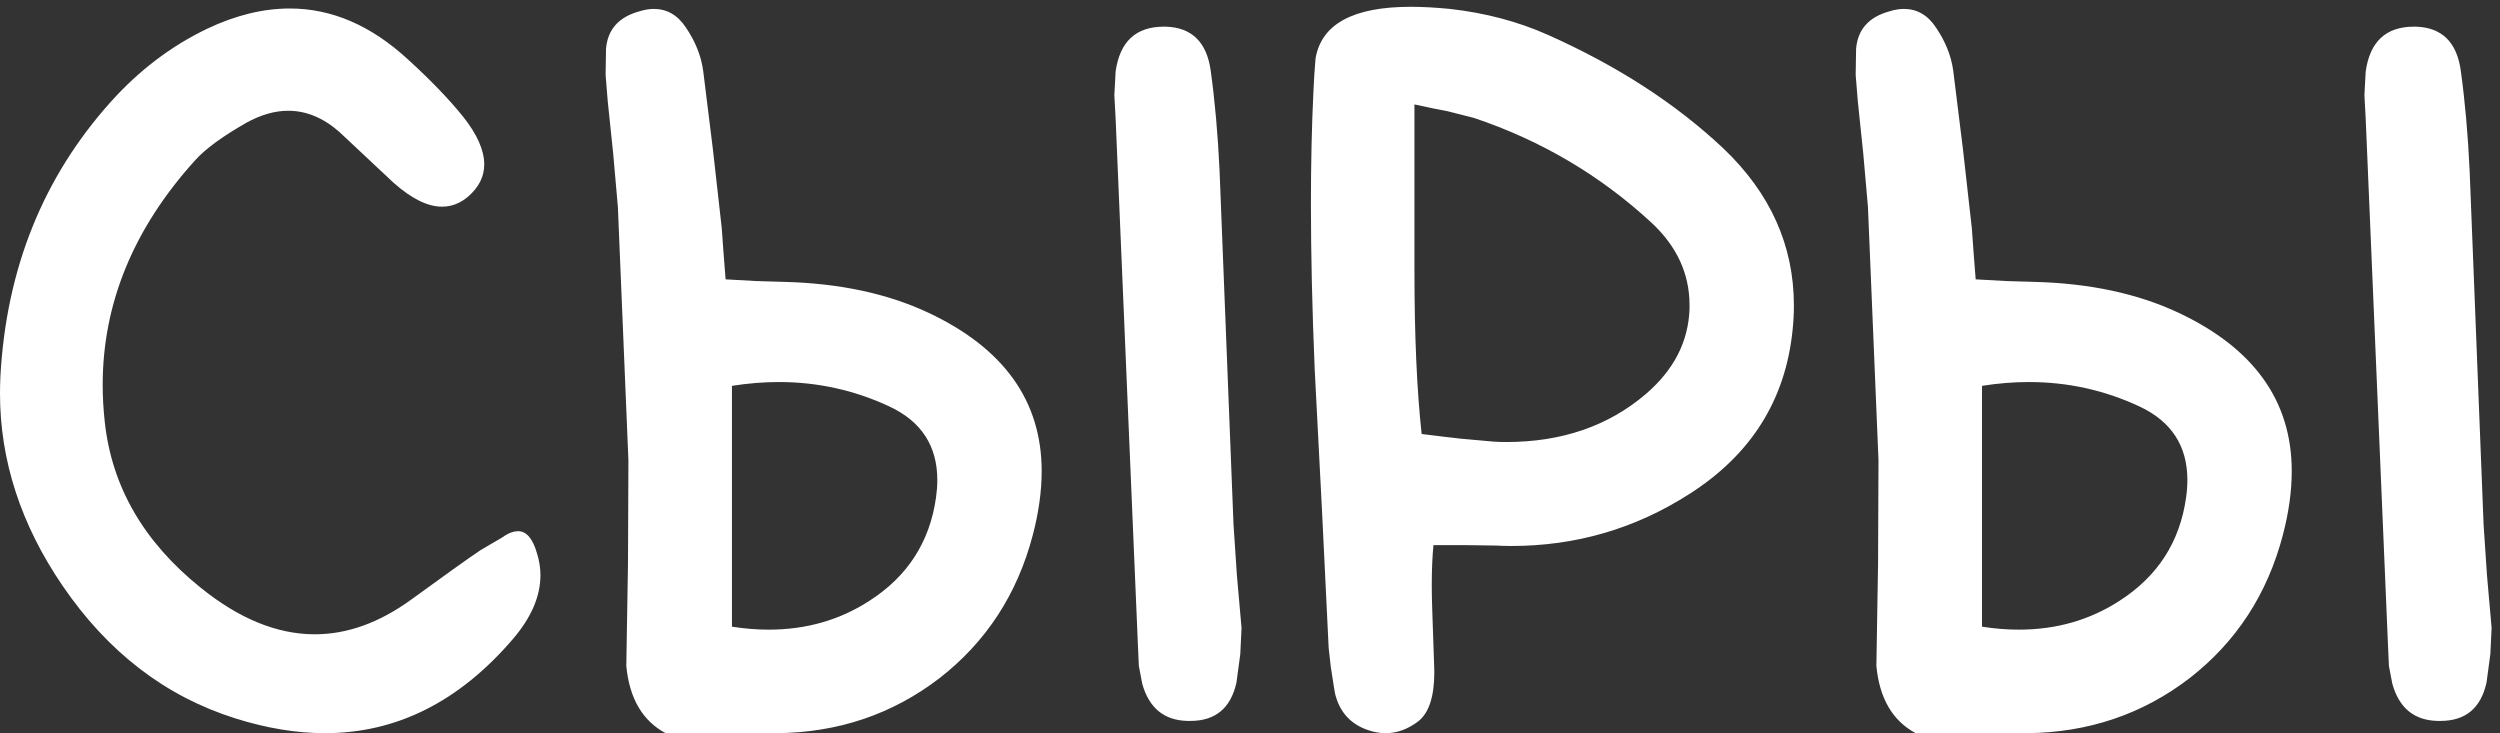 <?xml version="1.0" encoding="UTF-8"?> <svg xmlns="http://www.w3.org/2000/svg" width="208" height="61" viewBox="0 0 208 61" fill="none"><rect x="0" y="0" width="208" height="61" fill="#333333" stroke="none"/> <path d="M41.977 44.582C42.375 44.324 42.75 44.195 43.102 44.195C43.805 44.195 44.332 44.816 44.684 46.059C44.871 46.668 44.965 47.266 44.965 47.852C44.965 49.609 44.203 51.379 42.68 53.16C38.203 58.387 32.988 61 27.035 61C24.668 61 22.184 60.59 19.582 59.77C13.77 57.941 8.977 54.262 5.203 48.73C1.734 43.645 0 38.312 0 32.734C0 32.266 0.012 31.785 0.035 31.293C0.527 22.34 3.598 14.723 9.246 8.441C11.59 5.84 14.25 3.824 17.227 2.395C19.594 1.27 21.891 0.707 24.117 0.707C27.609 0.707 30.891 2.125 33.961 4.961C35.836 6.672 37.359 8.254 38.531 9.707C39.703 11.184 40.289 12.508 40.289 13.68C40.289 14.688 39.844 15.578 38.953 16.352C38.297 16.914 37.57 17.195 36.773 17.195C35.578 17.195 34.23 16.527 32.73 15.191L30.48 13.082L28.23 10.973C26.895 9.801 25.477 9.215 23.977 9.215C22.852 9.215 21.68 9.555 20.461 10.234C18.492 11.359 17.086 12.391 16.242 13.328C11.109 19 8.543 25.234 8.543 32.031C8.543 33.039 8.602 34.07 8.719 35.125C9.305 40.492 11.953 45.074 16.664 48.871C19.875 51.473 23.051 52.773 26.191 52.773C28.887 52.773 31.559 51.812 34.207 49.891C36.973 47.875 38.895 46.504 39.973 45.777L40.992 45.18C41.648 44.805 41.977 44.605 41.977 44.582ZM60.898 52.141C61.952 52.305 62.972 52.387 63.956 52.387C67.073 52.387 69.862 51.59 72.323 49.996C75.511 47.957 77.362 45.086 77.878 41.383C77.948 40.891 77.984 40.41 77.984 39.941C77.984 37.105 76.659 35.066 74.011 33.824C71.105 32.465 68.034 31.785 64.8 31.785C63.534 31.785 62.234 31.891 60.898 32.102V52.141ZM55.378 61C53.456 59.969 52.366 58.105 52.109 55.41L52.249 46.867L52.284 38.289L51.406 17.195L51.019 12.801L50.562 8.406L50.386 6.227L50.421 4.047C50.562 2.453 51.476 1.422 53.163 0.953C53.609 0.812 54.019 0.742 54.394 0.742C55.495 0.742 56.386 1.258 57.066 2.289C57.862 3.461 58.343 4.668 58.507 5.91L59.316 12.449L60.054 19.023L60.194 20.992L60.37 23.242L62.902 23.383L65.257 23.453C69.851 23.57 73.847 24.426 77.245 26.02C83.527 28.973 86.667 33.367 86.667 39.203C86.667 40.867 86.421 42.637 85.929 44.512C84.64 49.434 82.05 53.406 78.159 56.43C74.245 59.43 69.734 60.953 64.624 61H55.378ZM103.191 54.426L102.874 56.781C102.405 58.914 101.128 59.98 99.042 59.98H98.796C96.851 59.934 95.597 58.902 95.034 56.887L94.753 55.41L94.683 53.863L92.82 9.883L92.714 7.914L92.82 5.945C93.171 3.461 94.507 2.219 96.827 2.219H97.003C99.159 2.289 100.402 3.508 100.73 5.875C101.081 8.406 101.327 11.184 101.468 14.207L102.628 43.633L102.909 47.852L103.296 52.246L103.191 54.426ZM120.002 36.32L121.514 36.496L124.256 36.742C124.608 36.766 124.959 36.777 125.311 36.777C129.952 36.777 133.83 35.441 136.948 32.77C139.268 30.777 140.475 28.422 140.569 25.703V25.387C140.569 22.762 139.502 20.465 137.37 18.496C133.127 14.582 128.217 11.688 122.639 9.812L120.424 9.25L119.159 9.004L117.682 8.688V22.504C117.682 27.895 117.881 32.43 118.28 36.109L120.002 36.32ZM119.264 45.355C119.17 46.316 119.123 47.418 119.123 48.66C119.123 49.293 119.135 49.949 119.159 50.629L119.334 55.797V55.938C119.334 57.953 118.889 59.312 117.998 60.016C117.131 60.672 116.229 61 115.291 61C114.823 61 114.342 60.918 113.85 60.754C112.373 60.262 111.448 59.242 111.073 57.695L110.967 57.062L110.721 55.48L110.545 53.898L109.983 42.332L109.385 30.766C109.174 25.75 109.069 21.156 109.069 16.984C109.069 13.562 109.139 10.422 109.28 7.562L109.35 6.227L109.455 4.855C109.948 1.996 112.584 0.566 117.366 0.566C118.35 0.566 119.44 0.625 120.635 0.742C123.565 1.07 126.272 1.785 128.756 2.887C134.545 5.465 139.42 8.617 143.381 12.344C147.295 16.07 149.252 20.43 149.252 25.422C149.252 26.078 149.217 26.746 149.147 27.426C148.561 33.285 145.678 37.855 140.498 41.137C136.022 43.996 131.1 45.426 125.733 45.426C125.334 45.426 124.924 45.414 124.502 45.391L122.006 45.355H119.264ZM164.904 52.141C165.959 52.305 166.978 52.387 167.962 52.387C171.08 52.387 173.869 51.59 176.33 49.996C179.517 47.957 181.369 45.086 181.884 41.383C181.955 40.891 181.99 40.41 181.99 39.941C181.99 37.105 180.666 35.066 178.017 33.824C175.111 32.465 172.041 31.785 168.806 31.785C167.541 31.785 166.24 31.891 164.904 32.102V52.141ZM159.384 61C157.462 59.969 156.373 58.105 156.115 55.41L156.255 46.867L156.291 38.289L155.412 17.195L155.025 12.801L154.568 8.406L154.392 6.227L154.427 4.047C154.568 2.453 155.482 1.422 157.17 0.953C157.615 0.812 158.025 0.742 158.4 0.742C159.502 0.742 160.392 1.258 161.072 2.289C161.869 3.461 162.349 4.668 162.513 5.91L163.322 12.449L164.06 19.023L164.201 20.992L164.377 23.242L166.908 23.383L169.263 23.453C173.857 23.57 177.853 24.426 181.252 26.02C187.533 28.973 190.673 33.367 190.673 39.203C190.673 40.867 190.427 42.637 189.935 44.512C188.646 49.434 186.056 53.406 182.166 56.43C178.252 59.43 173.74 60.953 168.63 61H159.384ZM207.197 54.426L206.88 56.781C206.412 58.914 205.134 59.98 203.048 59.98H202.802C200.857 59.934 199.603 58.902 199.041 56.887L198.759 55.41L198.689 53.863L196.826 9.883L196.72 7.914L196.826 5.945C197.177 3.461 198.513 2.219 200.834 2.219H201.009C203.166 2.289 204.408 3.508 204.736 5.875C205.087 8.406 205.334 11.184 205.474 14.207L206.634 43.633L206.916 47.852L207.302 52.246L207.197 54.426Z" fill="white"></path> </svg> 